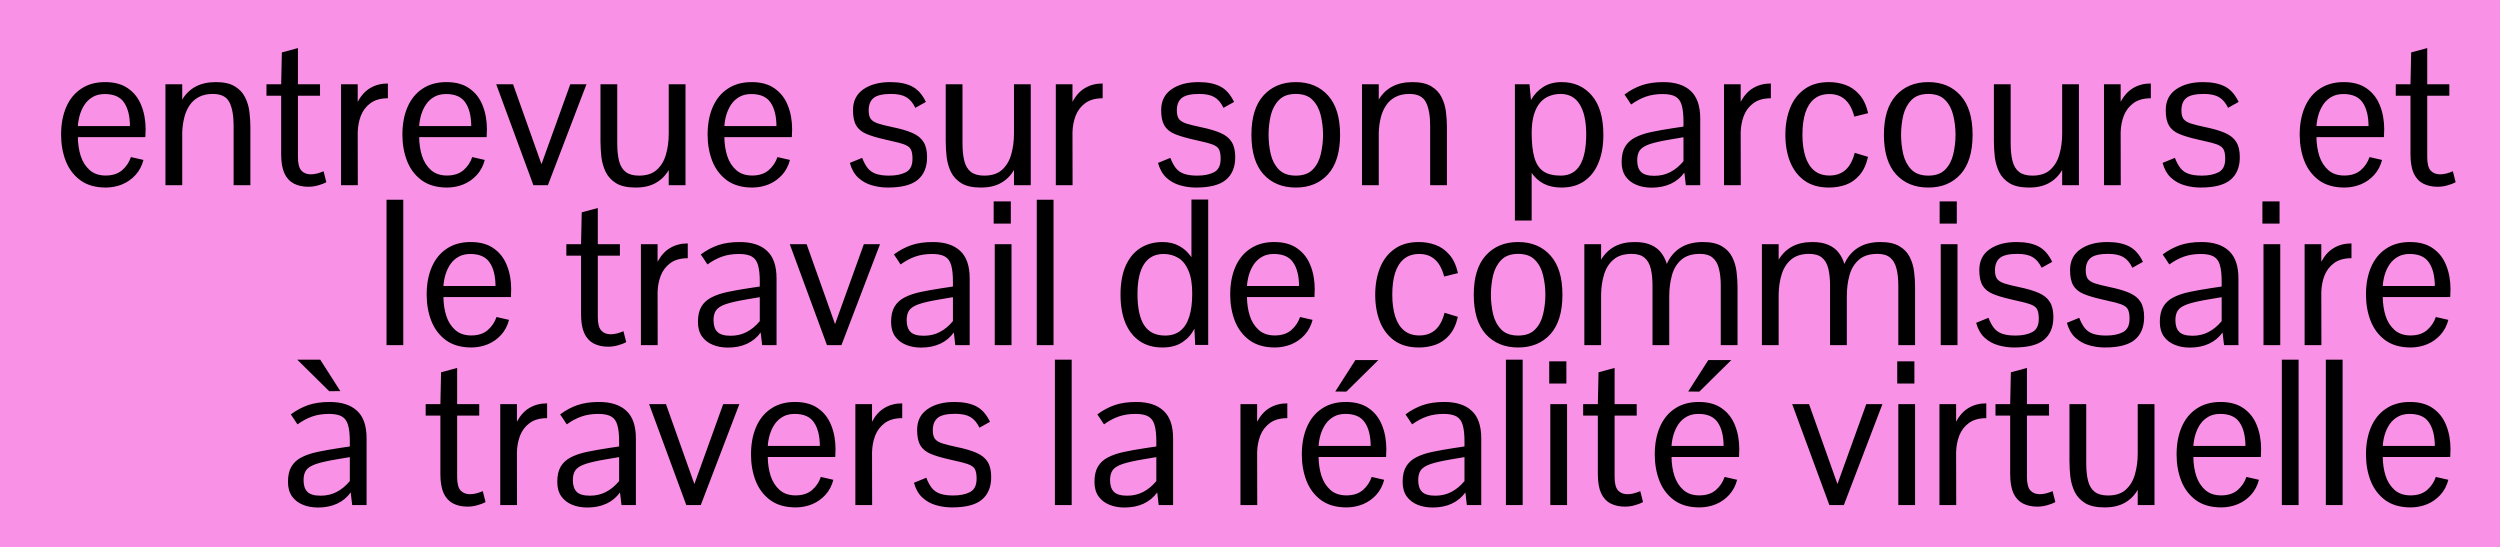 <svg width="594" height="130" viewBox="0 0 594 130" fill="none" xmlns="http://www.w3.org/2000/svg">
<rect width="594" height="130" fill="#F992E6"/>
<path d="M25.18 44.562C22.695 44.562 20.664 43.984 19.086 42.828C17.523 41.672 16.367 40.141 15.617 38.234C14.883 36.328 14.516 34.25 14.516 32C14.516 29.5 14.922 27.312 15.734 25.438C16.547 23.562 17.734 22.109 19.297 21.078C20.859 20.031 22.75 19.508 24.969 19.508C27.203 19.508 29.023 20.008 30.43 21.008C31.852 21.992 32.898 23.336 33.57 25.039C34.258 26.727 34.602 28.641 34.602 30.781C34.602 30.844 34.594 31 34.578 31.25C34.578 31.484 34.57 31.734 34.555 32C34.555 32.25 34.547 32.445 34.531 32.586H18.5C18.516 34.18 18.742 35.672 19.18 37.062C19.633 38.438 20.344 39.555 21.312 40.414C22.281 41.273 23.547 41.703 25.109 41.703C26.734 41.703 28.039 41.281 29.023 40.438C30.008 39.578 30.703 38.539 31.109 37.32L34.086 38C33.727 39.391 33.102 40.578 32.211 41.562C31.336 42.531 30.289 43.273 29.07 43.789C27.852 44.289 26.555 44.547 25.18 44.562ZM18.5 29.961H30.875C30.859 27.555 30.391 25.688 29.469 24.359C28.562 23.016 27.039 22.344 24.898 22.344C23.82 22.344 22.891 22.562 22.109 23C21.328 23.438 20.68 24.023 20.164 24.758C19.664 25.492 19.273 26.312 18.992 27.219C18.727 28.109 18.562 29.023 18.5 29.961ZM39.312 44V20.023H43.297V23.656C44.109 22.297 45.18 21.266 46.508 20.562C47.836 19.859 49.43 19.508 51.289 19.508C53.164 19.508 54.648 19.836 55.742 20.492C56.852 21.148 57.672 22.008 58.203 23.07C58.75 24.133 59.102 25.289 59.258 26.539C59.414 27.789 59.492 29.016 59.492 30.219V44H55.508V29.891C55.508 27.469 55.172 25.602 54.5 24.289C53.828 22.977 52.523 22.32 50.586 22.32C49.258 22.32 48.133 22.57 47.211 23.07C46.305 23.555 45.57 24.227 45.008 25.086C44.445 25.93 44.031 26.898 43.766 27.992C43.5 29.086 43.344 30.242 43.297 31.461V44H39.312ZM73.273 44.375C71.945 44.375 70.797 44.125 69.828 43.625C68.859 43.125 68.109 42.312 67.578 41.188C67.062 40.047 66.805 38.531 66.805 36.641V22.742H63.312V20.023H66.805L66.969 12.453L70.789 11.422V20.023H76.039V22.742H70.789V37.32C70.789 38.836 71.055 39.898 71.586 40.508C72.117 41.102 72.852 41.406 73.789 41.422C74.289 41.422 74.797 41.359 75.312 41.234C75.844 41.094 76.367 40.914 76.883 40.695L77.539 43.297C76.992 43.594 76.336 43.844 75.57 44.047C74.805 44.266 74.039 44.375 73.273 44.375ZM81.031 44V20.023H84.992V24.195C85.805 22.68 86.812 21.578 88.016 20.891C89.219 20.188 90.602 19.836 92.164 19.836V23.352C90.461 23.352 89.086 23.734 88.039 24.5C86.992 25.266 86.227 26.266 85.742 27.5C85.273 28.734 85.023 30.062 84.992 31.484L85.016 44H81.031ZM106.273 44.562C103.789 44.562 101.758 43.984 100.18 42.828C98.617 41.672 97.461 40.141 96.711 38.234C95.977 36.328 95.609 34.25 95.609 32C95.609 29.5 96.016 27.312 96.828 25.438C97.641 23.562 98.828 22.109 100.391 21.078C101.953 20.031 103.844 19.508 106.062 19.508C108.297 19.508 110.117 20.008 111.523 21.008C112.945 21.992 113.992 23.336 114.664 25.039C115.352 26.727 115.695 28.641 115.695 30.781C115.695 30.844 115.688 31 115.672 31.25C115.672 31.484 115.664 31.734 115.648 32C115.648 32.25 115.641 32.445 115.625 32.586H99.594C99.609 34.18 99.836 35.672 100.273 37.062C100.727 38.438 101.438 39.555 102.406 40.414C103.375 41.273 104.641 41.703 106.203 41.703C107.828 41.703 109.133 41.281 110.117 40.438C111.102 39.578 111.797 38.539 112.203 37.32L115.18 38C114.82 39.391 114.195 40.578 113.305 41.562C112.43 42.531 111.383 43.273 110.164 43.789C108.945 44.289 107.648 44.547 106.273 44.562ZM99.594 29.961H111.969C111.953 27.555 111.484 25.688 110.562 24.359C109.656 23.016 108.133 22.344 105.992 22.344C104.914 22.344 103.984 22.562 103.203 23C102.422 23.438 101.773 24.023 101.258 24.758C100.758 25.492 100.367 26.312 100.086 27.219C99.82 28.109 99.656 29.023 99.594 29.961ZM126.734 44L117.898 20.023H121.906L128.656 39.008L135.5 20.023H139.344L130.18 44H126.734ZM151.039 44.562C149.086 44.562 147.547 44.227 146.422 43.555C145.297 42.867 144.461 41.969 143.914 40.859C143.383 39.75 143.039 38.555 142.883 37.273C142.742 35.977 142.672 34.719 142.672 33.5V20.023H146.656V34.039C146.656 35.711 146.805 37.125 147.102 38.281C147.398 39.422 147.922 40.281 148.672 40.859C149.422 41.438 150.477 41.727 151.836 41.727C153.633 41.727 155.039 41.266 156.055 40.344C157.086 39.422 157.812 38.203 158.234 36.688C158.672 35.156 158.891 33.508 158.891 31.742V20.023H162.875V44H158.891V40.391C158.109 41.734 157.07 42.766 155.773 43.484C154.492 44.203 152.914 44.562 151.039 44.562ZM178.789 44.562C176.305 44.562 174.273 43.984 172.695 42.828C171.133 41.672 169.977 40.141 169.227 38.234C168.492 36.328 168.125 34.25 168.125 32C168.125 29.5 168.531 27.312 169.344 25.438C170.156 23.562 171.344 22.109 172.906 21.078C174.469 20.031 176.359 19.508 178.578 19.508C180.812 19.508 182.633 20.008 184.039 21.008C185.461 21.992 186.508 23.336 187.18 25.039C187.867 26.727 188.211 28.641 188.211 30.781C188.211 30.844 188.203 31 188.188 31.25C188.188 31.484 188.18 31.734 188.164 32C188.164 32.25 188.156 32.445 188.141 32.586H172.109C172.125 34.18 172.352 35.672 172.789 37.062C173.242 38.438 173.953 39.555 174.922 40.414C175.891 41.273 177.156 41.703 178.719 41.703C180.344 41.703 181.648 41.281 182.633 40.438C183.617 39.578 184.312 38.539 184.719 37.32L187.695 38C187.336 39.391 186.711 40.578 185.82 41.562C184.945 42.531 183.898 43.273 182.68 43.789C181.461 44.289 180.164 44.547 178.789 44.562ZM172.109 29.961H184.484C184.469 27.555 184 25.688 183.078 24.359C182.172 23.016 180.648 22.344 178.508 22.344C177.43 22.344 176.5 22.562 175.719 23C174.938 23.438 174.289 24.023 173.773 24.758C173.273 25.492 172.883 26.312 172.602 27.219C172.336 28.109 172.172 29.023 172.109 29.961ZM210.922 44.562C209.641 44.562 208.383 44.383 207.148 44.023C205.93 43.68 204.852 43.078 203.914 42.219C202.992 41.359 202.328 40.188 201.922 38.703L204.852 37.508C205.242 38.523 205.688 39.344 206.188 39.969C206.688 40.578 207.336 41.023 208.133 41.305C208.945 41.586 209.984 41.727 211.25 41.727C212.891 41.727 214.227 41.453 215.258 40.906C216.289 40.359 216.805 39.305 216.805 37.742C216.805 36.93 216.719 36.289 216.547 35.82C216.391 35.336 216.07 34.953 215.586 34.672C215.117 34.391 214.422 34.133 213.5 33.898C212.594 33.664 211.391 33.383 209.891 33.055C208.266 32.68 206.914 32.266 205.836 31.812C204.773 31.359 203.977 30.703 203.445 29.844C202.93 28.969 202.672 27.742 202.672 26.164C202.672 24.008 203.492 22.359 205.133 21.219C206.773 20.078 208.914 19.508 211.555 19.508C213.648 19.508 215.367 19.852 216.711 20.539C218.055 21.227 219.148 22.453 219.992 24.219C219.992 24.219 219.867 24.289 219.617 24.43C219.367 24.57 219.07 24.734 218.727 24.922C218.398 25.094 218.109 25.258 217.859 25.414C217.609 25.555 217.484 25.625 217.484 25.625C216.906 24.422 216.18 23.57 215.305 23.07C214.445 22.57 213.25 22.32 211.719 22.32C209.734 22.32 208.352 22.641 207.57 23.281C206.789 23.922 206.398 24.906 206.398 26.234C206.398 27.094 206.555 27.758 206.867 28.227C207.195 28.68 207.766 29.047 208.578 29.328C209.391 29.594 210.539 29.883 212.023 30.195C214.008 30.602 215.602 31.07 216.805 31.602C218.008 32.133 218.883 32.844 219.43 33.734C219.992 34.625 220.273 35.828 220.273 37.344C220.273 39.688 219.539 41.477 218.07 42.711C216.617 43.945 214.234 44.562 210.922 44.562ZM233.07 44.562C231.117 44.562 229.578 44.227 228.453 43.555C227.328 42.867 226.492 41.969 225.945 40.859C225.414 39.75 225.07 38.555 224.914 37.273C224.773 35.977 224.703 34.719 224.703 33.5V20.023H228.688V34.039C228.688 35.711 228.836 37.125 229.133 38.281C229.43 39.422 229.953 40.281 230.703 40.859C231.453 41.438 232.508 41.727 233.867 41.727C235.664 41.727 237.07 41.266 238.086 40.344C239.117 39.422 239.844 38.203 240.266 36.688C240.703 35.156 240.922 33.508 240.922 31.742V20.023H244.906V44H240.922V40.391C240.141 41.734 239.102 42.766 237.805 43.484C236.523 44.203 234.945 44.562 233.07 44.562ZM250.859 44V20.023H254.82V24.195C255.633 22.68 256.641 21.578 257.844 20.891C259.047 20.188 260.43 19.836 261.992 19.836V23.352C260.289 23.352 258.914 23.734 257.867 24.5C256.82 25.266 256.055 26.266 255.57 27.5C255.102 28.734 254.852 30.062 254.82 31.484L254.844 44H250.859ZM284.141 44.562C282.859 44.562 281.602 44.383 280.367 44.023C279.148 43.68 278.07 43.078 277.133 42.219C276.211 41.359 275.547 40.188 275.141 38.703L278.07 37.508C278.461 38.523 278.906 39.344 279.406 39.969C279.906 40.578 280.555 41.023 281.352 41.305C282.164 41.586 283.203 41.727 284.469 41.727C286.109 41.727 287.445 41.453 288.477 40.906C289.508 40.359 290.023 39.305 290.023 37.742C290.023 36.93 289.938 36.289 289.766 35.82C289.609 35.336 289.289 34.953 288.805 34.672C288.336 34.391 287.641 34.133 286.719 33.898C285.812 33.664 284.609 33.383 283.109 33.055C281.484 32.68 280.133 32.266 279.055 31.812C277.992 31.359 277.195 30.703 276.664 29.844C276.148 28.969 275.891 27.742 275.891 26.164C275.891 24.008 276.711 22.359 278.352 21.219C279.992 20.078 282.133 19.508 284.773 19.508C286.867 19.508 288.586 19.852 289.93 20.539C291.273 21.227 292.367 22.453 293.211 24.219C293.211 24.219 293.086 24.289 292.836 24.43C292.586 24.57 292.289 24.734 291.945 24.922C291.617 25.094 291.328 25.258 291.078 25.414C290.828 25.555 290.703 25.625 290.703 25.625C290.125 24.422 289.398 23.57 288.523 23.07C287.664 22.57 286.469 22.32 284.938 22.32C282.953 22.32 281.57 22.641 280.789 23.281C280.008 23.922 279.617 24.906 279.617 26.234C279.617 27.094 279.773 27.758 280.086 28.227C280.414 28.68 280.984 29.047 281.797 29.328C282.609 29.594 283.758 29.883 285.242 30.195C287.227 30.602 288.82 31.07 290.023 31.602C291.227 32.133 292.102 32.844 292.648 33.734C293.211 34.625 293.492 35.828 293.492 37.344C293.492 39.688 292.758 41.477 291.289 42.711C289.836 43.945 287.453 44.562 284.141 44.562ZM307.883 44.562C304.68 44.562 302.117 43.508 300.195 41.398C298.289 39.273 297.336 36.148 297.336 32.023C297.336 27.914 298.289 24.805 300.195 22.695C302.117 20.57 304.68 19.508 307.883 19.508C311.086 19.508 313.641 20.57 315.547 22.695C317.453 24.805 318.406 27.914 318.406 32.023C318.406 36.148 317.453 39.273 315.547 41.398C313.641 43.508 311.086 44.562 307.883 44.562ZM307.883 41.727C309.633 41.727 310.969 41.25 311.891 40.297C312.828 39.344 313.469 38.125 313.812 36.641C314.172 35.141 314.352 33.602 314.352 32.023C314.352 30.445 314.172 28.914 313.812 27.43C313.469 25.945 312.828 24.727 311.891 23.773C310.969 22.805 309.633 22.32 307.883 22.32C306.148 22.32 304.812 22.805 303.875 23.773C302.938 24.727 302.289 25.945 301.93 27.43C301.586 28.914 301.414 30.445 301.414 32.023C301.414 33.602 301.586 35.141 301.93 36.641C302.289 38.125 302.938 39.344 303.875 40.297C304.812 41.25 306.148 41.727 307.883 41.727ZM323.609 44V20.023H327.594V23.656C328.406 22.297 329.477 21.266 330.805 20.562C332.133 19.859 333.727 19.508 335.586 19.508C337.461 19.508 338.945 19.836 340.039 20.492C341.148 21.148 341.969 22.008 342.5 23.07C343.047 24.133 343.398 25.289 343.555 26.539C343.711 27.789 343.789 29.016 343.789 30.219V44H339.805V29.891C339.805 27.469 339.469 25.602 338.797 24.289C338.125 22.977 336.82 22.32 334.883 22.32C333.555 22.32 332.43 22.57 331.508 23.07C330.602 23.555 329.867 24.227 329.305 25.086C328.742 25.93 328.328 26.898 328.062 27.992C327.797 29.086 327.641 30.242 327.594 31.461V44H323.609ZM359.938 52.391V20.023H363.406L363.758 23.773C364.492 22.461 365.469 21.422 366.688 20.656C367.906 19.891 369.352 19.508 371.023 19.508C374.008 19.508 376.406 20.57 378.219 22.695C380.047 24.82 380.961 27.938 380.961 32.047C380.961 34.609 380.57 36.828 379.789 38.703C379.023 40.578 377.898 42.023 376.414 43.039C374.945 44.055 373.148 44.562 371.023 44.562C369.367 44.562 367.953 44.258 366.781 43.648C365.609 43.023 364.656 42.172 363.922 41.094V52.391H359.938ZM370.812 41.727C372.859 41.727 374.383 40.906 375.383 39.266C376.383 37.609 376.883 35.156 376.883 31.906C376.883 28.828 376.367 26.461 375.336 24.805C374.32 23.148 372.805 22.32 370.789 22.32C369.852 22.32 368.969 22.484 368.141 22.812C367.312 23.125 366.586 23.641 365.961 24.359C365.336 25.062 364.844 26 364.484 27.172C364.125 28.344 363.938 29.781 363.922 31.484C363.922 33.922 364.133 35.891 364.555 37.391C364.977 38.891 365.688 39.992 366.688 40.695C367.688 41.383 369.062 41.727 370.812 41.727ZM392.422 44.586C391.109 44.586 389.914 44.367 388.836 43.93C387.758 43.492 386.898 42.828 386.258 41.938C385.617 41.031 385.297 39.883 385.297 38.492C385.297 36.992 385.57 35.781 386.117 34.859C386.68 33.922 387.484 33.188 388.531 32.656C389.594 32.109 390.867 31.68 392.352 31.367C393.836 31.055 395.5 30.758 397.344 30.477L399.992 30.078V28.883C399.992 27.227 399.852 25.93 399.57 24.992C399.305 24.039 398.812 23.359 398.094 22.953C397.391 22.547 396.367 22.344 395.023 22.344C393.555 22.344 392.219 22.555 391.016 22.977C389.828 23.398 388.68 24.016 387.57 24.828C387.57 24.828 387.484 24.711 387.312 24.477C387.156 24.227 386.977 23.945 386.773 23.633C386.57 23.32 386.383 23.047 386.211 22.812C386.055 22.578 385.977 22.461 385.977 22.461C387.273 21.492 388.641 20.758 390.078 20.258C391.531 19.758 393.242 19.508 395.211 19.508C398.055 19.508 400.227 20.211 401.727 21.617C403.227 23.008 403.977 25.188 403.977 28.156V44H400.555L400.203 41C399.359 42.172 398.281 43.062 396.969 43.672C395.656 44.281 394.141 44.586 392.422 44.586ZM393.055 41.773C394.477 41.773 395.75 41.477 396.875 40.883C398.016 40.289 399.055 39.43 399.992 38.305V32.609L396.945 33.125C394.773 33.484 393.109 33.859 391.953 34.25C390.812 34.641 390.031 35.133 389.609 35.727C389.203 36.32 389 37.102 389 38.07C389 39.32 389.305 40.25 389.914 40.859C390.523 41.469 391.57 41.773 393.055 41.773ZM409.625 44V20.023H413.586V24.195C414.398 22.68 415.406 21.578 416.609 20.891C417.812 20.188 419.195 19.836 420.758 19.836V23.352C419.055 23.352 417.68 23.734 416.633 24.5C415.586 25.266 414.82 26.266 414.336 27.5C413.867 28.734 413.617 30.062 413.586 31.484L413.609 44H409.625ZM434.562 44.562C432.266 44.562 430.352 44.031 428.82 42.969C427.289 41.891 426.133 40.406 425.352 38.516C424.586 36.625 424.203 34.469 424.203 32.047C424.203 29.641 424.586 27.492 425.352 25.602C426.117 23.711 427.266 22.227 428.797 21.148C430.328 20.055 432.25 19.508 434.562 19.508C435.906 19.508 437.203 19.727 438.453 20.164C439.703 20.602 440.805 21.359 441.758 22.438C442.727 23.5 443.43 24.984 443.867 26.891L440.586 27.711C440.102 25.867 439.367 24.516 438.383 23.656C437.414 22.781 436.18 22.344 434.68 22.344C433.211 22.344 432 22.734 431.047 23.516C430.109 24.281 429.406 25.383 428.938 26.82C428.484 28.258 428.258 29.977 428.258 31.977C428.258 34.008 428.492 35.75 428.961 37.203C429.43 38.656 430.141 39.773 431.094 40.555C432.047 41.32 433.242 41.703 434.68 41.703C436.211 41.703 437.477 41.266 438.477 40.391C439.477 39.5 440.211 38.141 440.68 36.312L443.844 37.273C443.422 39.117 442.742 40.57 441.805 41.633C440.883 42.695 439.797 43.453 438.547 43.906C437.297 44.344 435.969 44.562 434.562 44.562ZM458.164 44.562C454.961 44.562 452.398 43.508 450.477 41.398C448.57 39.273 447.617 36.148 447.617 32.023C447.617 27.914 448.57 24.805 450.477 22.695C452.398 20.57 454.961 19.508 458.164 19.508C461.367 19.508 463.922 20.57 465.828 22.695C467.734 24.805 468.688 27.914 468.688 32.023C468.688 36.148 467.734 39.273 465.828 41.398C463.922 43.508 461.367 44.562 458.164 44.562ZM458.164 41.727C459.914 41.727 461.25 41.25 462.172 40.297C463.109 39.344 463.75 38.125 464.094 36.641C464.453 35.141 464.633 33.602 464.633 32.023C464.633 30.445 464.453 28.914 464.094 27.43C463.75 25.945 463.109 24.727 462.172 23.773C461.25 22.805 459.914 22.32 458.164 22.32C456.43 22.32 455.094 22.805 454.156 23.773C453.219 24.727 452.57 25.945 452.211 27.43C451.867 28.914 451.695 30.445 451.695 32.023C451.695 33.602 451.867 35.141 452.211 36.641C452.57 38.125 453.219 39.344 454.156 40.297C455.094 41.25 456.43 41.727 458.164 41.727ZM482.117 44.562C480.164 44.562 478.625 44.227 477.5 43.555C476.375 42.867 475.539 41.969 474.992 40.859C474.461 39.75 474.117 38.555 473.961 37.273C473.82 35.977 473.75 34.719 473.75 33.5V20.023H477.734V34.039C477.734 35.711 477.883 37.125 478.18 38.281C478.477 39.422 479 40.281 479.75 40.859C480.5 41.438 481.555 41.727 482.914 41.727C484.711 41.727 486.117 41.266 487.133 40.344C488.164 39.422 488.891 38.203 489.312 36.688C489.75 35.156 489.969 33.508 489.969 31.742V20.023H493.953V44H489.969V40.391C489.188 41.734 488.148 42.766 486.852 43.484C485.57 44.203 483.992 44.562 482.117 44.562ZM499.906 44V20.023H503.867V24.195C504.68 22.68 505.688 21.578 506.891 20.891C508.094 20.188 509.477 19.836 511.039 19.836V23.352C509.336 23.352 507.961 23.734 506.914 24.5C505.867 25.266 505.102 26.266 504.617 27.5C504.148 28.734 503.898 30.062 503.867 31.484L503.891 44H499.906ZM522.828 44.562C521.547 44.562 520.289 44.383 519.055 44.023C517.836 43.68 516.758 43.078 515.82 42.219C514.898 41.359 514.234 40.188 513.828 38.703L516.758 37.508C517.148 38.523 517.594 39.344 518.094 39.969C518.594 40.578 519.242 41.023 520.039 41.305C520.852 41.586 521.891 41.727 523.156 41.727C524.797 41.727 526.133 41.453 527.164 40.906C528.195 40.359 528.711 39.305 528.711 37.742C528.711 36.93 528.625 36.289 528.453 35.82C528.297 35.336 527.977 34.953 527.492 34.672C527.023 34.391 526.328 34.133 525.406 33.898C524.5 33.664 523.297 33.383 521.797 33.055C520.172 32.68 518.82 32.266 517.742 31.812C516.68 31.359 515.883 30.703 515.352 29.844C514.836 28.969 514.578 27.742 514.578 26.164C514.578 24.008 515.398 22.359 517.039 21.219C518.68 20.078 520.82 19.508 523.461 19.508C525.555 19.508 527.273 19.852 528.617 20.539C529.961 21.227 531.055 22.453 531.898 24.219C531.898 24.219 531.773 24.289 531.523 24.43C531.273 24.57 530.977 24.734 530.633 24.922C530.305 25.094 530.016 25.258 529.766 25.414C529.516 25.555 529.391 25.625 529.391 25.625C528.812 24.422 528.086 23.57 527.211 23.07C526.352 22.57 525.156 22.32 523.625 22.32C521.641 22.32 520.258 22.641 519.477 23.281C518.695 23.922 518.305 24.906 518.305 26.234C518.305 27.094 518.461 27.758 518.773 28.227C519.102 28.68 519.672 29.047 520.484 29.328C521.297 29.594 522.445 29.883 523.93 30.195C525.914 30.602 527.508 31.07 528.711 31.602C529.914 32.133 530.789 32.844 531.336 33.734C531.898 34.625 532.18 35.828 532.18 37.344C532.18 39.688 531.445 41.477 529.977 42.711C528.523 43.945 526.141 44.562 522.828 44.562ZM557.07 44.562C554.586 44.562 552.555 43.984 550.977 42.828C549.414 41.672 548.258 40.141 547.508 38.234C546.773 36.328 546.406 34.25 546.406 32C546.406 29.5 546.812 27.312 547.625 25.438C548.438 23.562 549.625 22.109 551.188 21.078C552.75 20.031 554.641 19.508 556.859 19.508C559.094 19.508 560.914 20.008 562.32 21.008C563.742 21.992 564.789 23.336 565.461 25.039C566.148 26.727 566.492 28.641 566.492 30.781C566.492 30.844 566.484 31 566.469 31.25C566.469 31.484 566.461 31.734 566.445 32C566.445 32.25 566.438 32.445 566.422 32.586H550.391C550.406 34.18 550.633 35.672 551.07 37.062C551.523 38.438 552.234 39.555 553.203 40.414C554.172 41.273 555.438 41.703 557 41.703C558.625 41.703 559.93 41.281 560.914 40.438C561.898 39.578 562.594 38.539 563 37.32L565.977 38C565.617 39.391 564.992 40.578 564.102 41.562C563.227 42.531 562.18 43.273 560.961 43.789C559.742 44.289 558.445 44.547 557.07 44.562ZM550.391 29.961H562.766C562.75 27.555 562.281 25.688 561.359 24.359C560.453 23.016 558.93 22.344 556.789 22.344C555.711 22.344 554.781 22.562 554 23C553.219 23.438 552.57 24.023 552.055 24.758C551.555 25.492 551.164 26.312 550.883 27.219C550.617 28.109 550.453 29.023 550.391 29.961ZM579.195 44.375C577.867 44.375 576.719 44.125 575.75 43.625C574.781 43.125 574.031 42.312 573.5 41.188C572.984 40.047 572.727 38.531 572.727 36.641V22.742H569.234V20.023H572.727L572.891 12.453L576.711 11.422V20.023H581.961V22.742H576.711V37.32C576.711 38.836 576.977 39.898 577.508 40.508C578.039 41.102 578.773 41.406 579.711 41.422C580.211 41.422 580.719 41.359 581.234 41.234C581.766 41.094 582.289 40.914 582.805 40.695L583.461 43.297C582.914 43.594 582.258 43.844 581.492 44.047C580.727 44.266 579.961 44.375 579.195 44.375ZM91.836 82V47.453H95.82V82H91.836ZM112.039 82.562C109.555 82.562 107.523 81.984 105.945 80.828C104.383 79.672 103.227 78.141 102.477 76.234C101.742 74.328 101.375 72.25 101.375 70C101.375 67.5 101.781 65.312 102.594 63.438C103.406 61.562 104.594 60.109 106.156 59.078C107.719 58.031 109.609 57.508 111.828 57.508C114.062 57.508 115.883 58.008 117.289 59.008C118.711 59.992 119.758 61.336 120.43 63.039C121.117 64.727 121.461 66.641 121.461 68.781C121.461 68.844 121.453 69 121.438 69.25C121.438 69.484 121.43 69.734 121.414 70C121.414 70.25 121.406 70.445 121.391 70.586H105.359C105.375 72.18 105.602 73.672 106.039 75.062C106.492 76.438 107.203 77.555 108.172 78.414C109.141 79.273 110.406 79.703 111.969 79.703C113.594 79.703 114.898 79.281 115.883 78.438C116.867 77.578 117.562 76.539 117.969 75.32L120.945 76C120.586 77.391 119.961 78.578 119.07 79.562C118.195 80.531 117.148 81.273 115.93 81.789C114.711 82.289 113.414 82.547 112.039 82.562ZM105.359 67.961H117.734C117.719 65.555 117.25 63.688 116.328 62.359C115.422 61.016 113.898 60.344 111.758 60.344C110.68 60.344 109.75 60.562 108.969 61C108.188 61.438 107.539 62.023 107.023 62.758C106.523 63.492 106.133 64.312 105.852 65.219C105.586 66.109 105.422 67.023 105.359 67.961ZM144.523 82.375C143.195 82.375 142.047 82.125 141.078 81.625C140.109 81.125 139.359 80.312 138.828 79.188C138.312 78.047 138.055 76.531 138.055 74.641V60.742H134.562V58.023H138.055L138.219 50.453L142.039 49.422V58.023H147.289V60.742H142.039V75.32C142.039 76.836 142.305 77.898 142.836 78.508C143.367 79.102 144.102 79.406 145.039 79.422C145.539 79.422 146.047 79.359 146.562 79.234C147.094 79.094 147.617 78.914 148.133 78.695L148.789 81.297C148.242 81.594 147.586 81.844 146.82 82.047C146.055 82.266 145.289 82.375 144.523 82.375ZM152.281 82V58.023H156.242V62.195C157.055 60.68 158.062 59.578 159.266 58.891C160.469 58.188 161.852 57.836 163.414 57.836V61.352C161.711 61.352 160.336 61.734 159.289 62.5C158.242 63.266 157.477 64.266 156.992 65.5C156.523 66.734 156.273 68.062 156.242 69.484L156.266 82H152.281ZM172.953 82.586C171.641 82.586 170.445 82.367 169.367 81.93C168.289 81.492 167.43 80.828 166.789 79.938C166.148 79.031 165.828 77.883 165.828 76.492C165.828 74.992 166.102 73.781 166.648 72.859C167.211 71.922 168.016 71.188 169.062 70.656C170.125 70.109 171.398 69.68 172.883 69.367C174.367 69.055 176.031 68.758 177.875 68.477L180.523 68.078V66.883C180.523 65.227 180.383 63.93 180.102 62.992C179.836 62.039 179.344 61.359 178.625 60.953C177.922 60.547 176.898 60.344 175.555 60.344C174.086 60.344 172.75 60.555 171.547 60.977C170.359 61.398 169.211 62.016 168.102 62.828C168.102 62.828 168.016 62.711 167.844 62.477C167.688 62.227 167.508 61.945 167.305 61.633C167.102 61.32 166.914 61.047 166.742 60.812C166.586 60.578 166.508 60.461 166.508 60.461C167.805 59.492 169.172 58.758 170.609 58.258C172.062 57.758 173.773 57.508 175.742 57.508C178.586 57.508 180.758 58.211 182.258 59.617C183.758 61.008 184.508 63.188 184.508 66.156V82H181.086L180.734 79C179.891 80.172 178.812 81.062 177.5 81.672C176.188 82.281 174.672 82.586 172.953 82.586ZM173.586 79.773C175.008 79.773 176.281 79.477 177.406 78.883C178.547 78.289 179.586 77.43 180.523 76.305V70.609L177.477 71.125C175.305 71.484 173.641 71.859 172.484 72.25C171.344 72.641 170.562 73.133 170.141 73.727C169.734 74.32 169.531 75.102 169.531 76.07C169.531 77.32 169.836 78.25 170.445 78.859C171.055 79.469 172.102 79.773 173.586 79.773ZM196.484 82L187.648 58.023H191.656L198.406 77.008L205.25 58.023H209.094L199.93 82H196.484ZM218.844 82.586C217.531 82.586 216.336 82.367 215.258 81.93C214.18 81.492 213.32 80.828 212.68 79.938C212.039 79.031 211.719 77.883 211.719 76.492C211.719 74.992 211.992 73.781 212.539 72.859C213.102 71.922 213.906 71.188 214.953 70.656C216.016 70.109 217.289 69.68 218.773 69.367C220.258 69.055 221.922 68.758 223.766 68.477L226.414 68.078V66.883C226.414 65.227 226.273 63.93 225.992 62.992C225.727 62.039 225.234 61.359 224.516 60.953C223.812 60.547 222.789 60.344 221.445 60.344C219.977 60.344 218.641 60.555 217.438 60.977C216.25 61.398 215.102 62.016 213.992 62.828C213.992 62.828 213.906 62.711 213.734 62.477C213.578 62.227 213.398 61.945 213.195 61.633C212.992 61.32 212.805 61.047 212.633 60.812C212.477 60.578 212.398 60.461 212.398 60.461C213.695 59.492 215.062 58.758 216.5 58.258C217.953 57.758 219.664 57.508 221.633 57.508C224.477 57.508 226.648 58.211 228.148 59.617C229.648 61.008 230.398 63.188 230.398 66.156V82H226.977L226.625 79C225.781 80.172 224.703 81.062 223.391 81.672C222.078 82.281 220.562 82.586 218.844 82.586ZM219.477 79.773C220.898 79.773 222.172 79.477 223.297 78.883C224.438 78.289 225.477 77.43 226.414 76.305V70.609L223.367 71.125C221.195 71.484 219.531 71.859 218.375 72.25C217.234 72.641 216.453 73.133 216.031 73.727C215.625 74.32 215.422 75.102 215.422 76.07C215.422 77.32 215.727 78.25 216.336 78.859C216.945 79.469 217.992 79.773 219.477 79.773ZM236.352 82V58.023H240.336V82H236.352ZM236.094 53.125V47.852H240.172V53.125H236.094ZM246.336 82V47.453H250.32V82H246.336ZM276.172 82.562C274.062 82.562 272.266 82.055 270.781 81.039C269.297 80.023 268.164 78.578 267.383 76.703C266.617 74.828 266.234 72.609 266.234 70.047C266.234 67.281 266.648 64.969 267.477 63.109C268.32 61.25 269.492 59.852 270.992 58.914C272.492 57.977 274.234 57.508 276.219 57.508C277.75 57.508 279.086 57.828 280.227 58.469C281.383 59.109 282.336 59.992 283.086 61.117V47.406H287.07V81.953H283.977L283.789 78.109C283.102 79.453 282.133 80.531 280.883 81.344C279.648 82.156 278.078 82.562 276.172 82.562ZM276.828 79.727C278.312 79.727 279.523 79.344 280.461 78.578C281.414 77.812 282.117 76.695 282.57 75.227C283.039 73.742 283.273 71.93 283.273 69.789C283.273 67.477 282.969 65.633 282.359 64.258C281.766 62.867 280.953 61.867 279.922 61.258C278.891 60.648 277.742 60.344 276.477 60.344C274.414 60.344 272.859 61.156 271.812 62.781C270.781 64.391 270.266 66.75 270.266 69.859C270.266 73.172 270.797 75.648 271.859 77.289C272.922 78.914 274.578 79.727 276.828 79.727ZM302.961 82.562C300.477 82.562 298.445 81.984 296.867 80.828C295.305 79.672 294.148 78.141 293.398 76.234C292.664 74.328 292.297 72.25 292.297 70C292.297 67.5 292.703 65.312 293.516 63.438C294.328 61.562 295.516 60.109 297.078 59.078C298.641 58.031 300.531 57.508 302.75 57.508C304.984 57.508 306.805 58.008 308.211 59.008C309.633 59.992 310.68 61.336 311.352 63.039C312.039 64.727 312.383 66.641 312.383 68.781C312.383 68.844 312.375 69 312.359 69.25C312.359 69.484 312.352 69.734 312.336 70C312.336 70.25 312.328 70.445 312.312 70.586H296.281C296.297 72.18 296.523 73.672 296.961 75.062C297.414 76.438 298.125 77.555 299.094 78.414C300.062 79.273 301.328 79.703 302.891 79.703C304.516 79.703 305.82 79.281 306.805 78.438C307.789 77.578 308.484 76.539 308.891 75.32L311.867 76C311.508 77.391 310.883 78.578 309.992 79.562C309.117 80.531 308.07 81.273 306.852 81.789C305.633 82.289 304.336 82.547 302.961 82.562ZM296.281 67.961H308.656C308.641 65.555 308.172 63.688 307.25 62.359C306.344 61.016 304.82 60.344 302.68 60.344C301.602 60.344 300.672 60.562 299.891 61C299.109 61.438 298.461 62.023 297.945 62.758C297.445 63.492 297.055 64.312 296.773 65.219C296.508 66.109 296.344 67.023 296.281 67.961ZM337.109 82.562C334.812 82.562 332.898 82.031 331.367 80.969C329.836 79.891 328.68 78.406 327.898 76.516C327.133 74.625 326.75 72.469 326.75 70.047C326.75 67.641 327.133 65.492 327.898 63.602C328.664 61.711 329.812 60.227 331.344 59.148C332.875 58.055 334.797 57.508 337.109 57.508C338.453 57.508 339.75 57.727 341 58.164C342.25 58.602 343.352 59.359 344.305 60.438C345.273 61.5 345.977 62.984 346.414 64.891L343.133 65.711C342.648 63.867 341.914 62.516 340.93 61.656C339.961 60.781 338.727 60.344 337.227 60.344C335.758 60.344 334.547 60.734 333.594 61.516C332.656 62.281 331.953 63.383 331.484 64.82C331.031 66.258 330.805 67.977 330.805 69.977C330.805 72.008 331.039 73.75 331.508 75.203C331.977 76.656 332.688 77.773 333.641 78.555C334.594 79.32 335.789 79.703 337.227 79.703C338.758 79.703 340.023 79.266 341.023 78.391C342.023 77.5 342.758 76.141 343.227 74.312L346.391 75.273C345.969 77.117 345.289 78.57 344.352 79.633C343.43 80.695 342.344 81.453 341.094 81.906C339.844 82.344 338.516 82.562 337.109 82.562ZM360.711 82.562C357.508 82.562 354.945 81.508 353.023 79.398C351.117 77.273 350.164 74.148 350.164 70.023C350.164 65.914 351.117 62.805 353.023 60.695C354.945 58.57 357.508 57.508 360.711 57.508C363.914 57.508 366.469 58.57 368.375 60.695C370.281 62.805 371.234 65.914 371.234 70.023C371.234 74.148 370.281 77.273 368.375 79.398C366.469 81.508 363.914 82.562 360.711 82.562ZM360.711 79.727C362.461 79.727 363.797 79.25 364.719 78.297C365.656 77.344 366.297 76.125 366.641 74.641C367 73.141 367.18 71.602 367.18 70.023C367.18 68.445 367 66.914 366.641 65.43C366.297 63.945 365.656 62.727 364.719 61.773C363.797 60.805 362.461 60.32 360.711 60.32C358.977 60.32 357.641 60.805 356.703 61.773C355.766 62.727 355.117 63.945 354.758 65.43C354.414 66.914 354.242 68.445 354.242 70.023C354.242 71.602 354.414 73.141 354.758 74.641C355.117 76.125 355.766 77.344 356.703 78.297C357.641 79.25 358.977 79.727 360.711 79.727ZM376.438 82V58.023H380.422V61.703C381.234 60.344 382.297 59.305 383.609 58.586C384.938 57.867 386.539 57.508 388.414 57.508C389.992 57.508 391.289 57.742 392.305 58.211C393.32 58.664 394.125 59.289 394.719 60.086C395.312 60.867 395.75 61.742 396.031 62.711C396.797 61.008 397.891 59.719 399.312 58.844C400.734 57.953 402.5 57.508 404.609 57.508C406.5 57.508 407.992 57.836 409.086 58.492C410.195 59.133 411.016 59.984 411.547 61.047C412.094 62.109 412.445 63.273 412.602 64.539C412.758 65.789 412.836 67.016 412.836 68.219V82H408.852V67.867C408.852 66.258 408.703 64.898 408.406 63.789C408.125 62.664 407.625 61.805 406.906 61.211C406.203 60.617 405.203 60.32 403.906 60.32C402.016 60.32 400.539 60.789 399.477 61.727C398.414 62.648 397.672 63.875 397.25 65.406C396.828 66.922 396.617 68.586 396.617 70.398V82H392.633V67.867C392.633 66.258 392.492 64.898 392.211 63.789C391.93 62.664 391.43 61.805 390.711 61.211C389.992 60.617 388.984 60.32 387.688 60.32C385.875 60.32 384.445 60.766 383.398 61.656C382.352 62.531 381.602 63.695 381.148 65.148C380.695 66.602 380.453 68.188 380.422 69.906V82H376.438ZM418.625 82V58.023H422.609V61.703C423.422 60.344 424.484 59.305 425.797 58.586C427.125 57.867 428.727 57.508 430.602 57.508C432.18 57.508 433.477 57.742 434.492 58.211C435.508 58.664 436.312 59.289 436.906 60.086C437.5 60.867 437.938 61.742 438.219 62.711C438.984 61.008 440.078 59.719 441.5 58.844C442.922 57.953 444.688 57.508 446.797 57.508C448.688 57.508 450.18 57.836 451.273 58.492C452.383 59.133 453.203 59.984 453.734 61.047C454.281 62.109 454.633 63.273 454.789 64.539C454.945 65.789 455.023 67.016 455.023 68.219V82H451.039V67.867C451.039 66.258 450.891 64.898 450.594 63.789C450.312 62.664 449.812 61.805 449.094 61.211C448.391 60.617 447.391 60.32 446.094 60.32C444.203 60.32 442.727 60.789 441.664 61.727C440.602 62.648 439.859 63.875 439.438 65.406C439.016 66.922 438.805 68.586 438.805 70.398V82H434.82V67.867C434.82 66.258 434.68 64.898 434.398 63.789C434.117 62.664 433.617 61.805 432.898 61.211C432.18 60.617 431.172 60.32 429.875 60.32C428.062 60.32 426.633 60.766 425.586 61.656C424.539 62.531 423.789 63.695 423.336 65.148C422.883 66.602 422.641 68.188 422.609 69.906V82H418.625ZM461.117 82V58.023H465.102V82H461.117ZM460.859 53.125V47.852H464.938V53.125H460.859ZM478.531 82.562C477.25 82.562 475.992 82.383 474.758 82.023C473.539 81.68 472.461 81.078 471.523 80.219C470.602 79.359 469.938 78.188 469.531 76.703L472.461 75.508C472.852 76.523 473.297 77.344 473.797 77.969C474.297 78.578 474.945 79.023 475.742 79.305C476.555 79.586 477.594 79.727 478.859 79.727C480.5 79.727 481.836 79.453 482.867 78.906C483.898 78.359 484.414 77.305 484.414 75.742C484.414 74.93 484.328 74.289 484.156 73.82C484 73.336 483.68 72.953 483.195 72.672C482.727 72.391 482.031 72.133 481.109 71.898C480.203 71.664 479 71.383 477.5 71.055C475.875 70.68 474.523 70.266 473.445 69.812C472.383 69.359 471.586 68.703 471.055 67.844C470.539 66.969 470.281 65.742 470.281 64.164C470.281 62.008 471.102 60.359 472.742 59.219C474.383 58.078 476.523 57.508 479.164 57.508C481.258 57.508 482.977 57.852 484.32 58.539C485.664 59.227 486.758 60.453 487.602 62.219C487.602 62.219 487.477 62.289 487.227 62.43C486.977 62.57 486.68 62.734 486.336 62.922C486.008 63.094 485.719 63.258 485.469 63.414C485.219 63.555 485.094 63.625 485.094 63.625C484.516 62.422 483.789 61.57 482.914 61.07C482.055 60.57 480.859 60.32 479.328 60.32C477.344 60.32 475.961 60.641 475.18 61.281C474.398 61.922 474.008 62.906 474.008 64.234C474.008 65.094 474.164 65.758 474.477 66.227C474.805 66.68 475.375 67.047 476.188 67.328C477 67.594 478.148 67.883 479.633 68.195C481.617 68.602 483.211 69.07 484.414 69.602C485.617 70.133 486.492 70.844 487.039 71.734C487.602 72.625 487.883 73.828 487.883 75.344C487.883 77.688 487.148 79.477 485.68 80.711C484.227 81.945 481.844 82.562 478.531 82.562ZM500.094 82.562C498.812 82.562 497.555 82.383 496.32 82.023C495.102 81.68 494.023 81.078 493.086 80.219C492.164 79.359 491.5 78.188 491.094 76.703L494.023 75.508C494.414 76.523 494.859 77.344 495.359 77.969C495.859 78.578 496.508 79.023 497.305 79.305C498.117 79.586 499.156 79.727 500.422 79.727C502.062 79.727 503.398 79.453 504.43 78.906C505.461 78.359 505.977 77.305 505.977 75.742C505.977 74.93 505.891 74.289 505.719 73.82C505.562 73.336 505.242 72.953 504.758 72.672C504.289 72.391 503.594 72.133 502.672 71.898C501.766 71.664 500.562 71.383 499.062 71.055C497.438 70.68 496.086 70.266 495.008 69.812C493.945 69.359 493.148 68.703 492.617 67.844C492.102 66.969 491.844 65.742 491.844 64.164C491.844 62.008 492.664 60.359 494.305 59.219C495.945 58.078 498.086 57.508 500.727 57.508C502.82 57.508 504.539 57.852 505.883 58.539C507.227 59.227 508.32 60.453 509.164 62.219C509.164 62.219 509.039 62.289 508.789 62.43C508.539 62.57 508.242 62.734 507.898 62.922C507.57 63.094 507.281 63.258 507.031 63.414C506.781 63.555 506.656 63.625 506.656 63.625C506.078 62.422 505.352 61.57 504.477 61.07C503.617 60.57 502.422 60.32 500.891 60.32C498.906 60.32 497.523 60.641 496.742 61.281C495.961 61.922 495.57 62.906 495.57 64.234C495.57 65.094 495.727 65.758 496.039 66.227C496.367 66.68 496.938 67.047 497.75 67.328C498.562 67.594 499.711 67.883 501.195 68.195C503.18 68.602 504.773 69.07 505.977 69.602C507.18 70.133 508.055 70.844 508.602 71.734C509.164 72.625 509.445 73.828 509.445 75.344C509.445 77.688 508.711 79.477 507.242 80.711C505.789 81.945 503.406 82.562 500.094 82.562ZM520.297 82.586C518.984 82.586 517.789 82.367 516.711 81.93C515.633 81.492 514.773 80.828 514.133 79.938C513.492 79.031 513.172 77.883 513.172 76.492C513.172 74.992 513.445 73.781 513.992 72.859C514.555 71.922 515.359 71.188 516.406 70.656C517.469 70.109 518.742 69.68 520.227 69.367C521.711 69.055 523.375 68.758 525.219 68.477L527.867 68.078V66.883C527.867 65.227 527.727 63.93 527.445 62.992C527.18 62.039 526.688 61.359 525.969 60.953C525.266 60.547 524.242 60.344 522.898 60.344C521.43 60.344 520.094 60.555 518.891 60.977C517.703 61.398 516.555 62.016 515.445 62.828C515.445 62.828 515.359 62.711 515.188 62.477C515.031 62.227 514.852 61.945 514.648 61.633C514.445 61.32 514.258 61.047 514.086 60.812C513.93 60.578 513.852 60.461 513.852 60.461C515.148 59.492 516.516 58.758 517.953 58.258C519.406 57.758 521.117 57.508 523.086 57.508C525.93 57.508 528.102 58.211 529.602 59.617C531.102 61.008 531.852 63.188 531.852 66.156V82H528.43L528.078 79C527.234 80.172 526.156 81.062 524.844 81.672C523.531 82.281 522.016 82.586 520.297 82.586ZM520.93 79.773C522.352 79.773 523.625 79.477 524.75 78.883C525.891 78.289 526.93 77.43 527.867 76.305V70.609L524.82 71.125C522.648 71.484 520.984 71.859 519.828 72.25C518.688 72.641 517.906 73.133 517.484 73.727C517.078 74.32 516.875 75.102 516.875 76.07C516.875 77.32 517.18 78.25 517.789 78.859C518.398 79.469 519.445 79.773 520.93 79.773ZM537.805 82V58.023H541.789V82H537.805ZM537.547 53.125V47.852H541.625V53.125H537.547ZM547.578 82V58.023H551.539V62.195C552.352 60.68 553.359 59.578 554.562 58.891C555.766 58.188 557.148 57.836 558.711 57.836V61.352C557.008 61.352 555.633 61.734 554.586 62.5C553.539 63.266 552.773 64.266 552.289 65.5C551.82 66.734 551.57 68.062 551.539 69.484L551.562 82H547.578ZM572.82 82.562C570.336 82.562 568.305 81.984 566.727 80.828C565.164 79.672 564.008 78.141 563.258 76.234C562.523 74.328 562.156 72.25 562.156 70C562.156 67.5 562.562 65.312 563.375 63.438C564.188 61.562 565.375 60.109 566.938 59.078C568.5 58.031 570.391 57.508 572.609 57.508C574.844 57.508 576.664 58.008 578.07 59.008C579.492 59.992 580.539 61.336 581.211 63.039C581.898 64.727 582.242 66.641 582.242 68.781C582.242 68.844 582.234 69 582.219 69.25C582.219 69.484 582.211 69.734 582.195 70C582.195 70.25 582.188 70.445 582.172 70.586H566.141C566.156 72.18 566.383 73.672 566.82 75.062C567.273 76.438 567.984 77.555 568.953 78.414C569.922 79.273 571.188 79.703 572.75 79.703C574.375 79.703 575.68 79.281 576.664 78.438C577.648 77.578 578.344 76.539 578.75 75.32L581.727 76C581.367 77.391 580.742 78.578 579.852 79.562C578.977 80.531 577.93 81.273 576.711 81.789C575.492 82.289 574.195 82.547 572.82 82.562ZM566.141 67.961H578.516C578.5 65.555 578.031 63.688 577.109 62.359C576.203 61.016 574.68 60.344 572.539 60.344C571.461 60.344 570.531 60.562 569.75 61C568.969 61.438 568.32 62.023 567.805 62.758C567.305 63.492 566.914 64.312 566.633 65.219C566.367 66.109 566.203 67.023 566.141 67.961ZM75.547 120.586C74.234 120.586 73.039 120.367 71.961 119.93C70.883 119.492 70.023 118.828 69.383 117.938C68.742 117.031 68.422 115.883 68.422 114.492C68.422 112.992 68.695 111.781 69.242 110.859C69.805 109.922 70.609 109.188 71.656 108.656C72.719 108.109 73.992 107.68 75.477 107.367C76.961 107.055 78.625 106.758 80.469 106.477L83.117 106.078V104.883C83.117 103.227 82.977 101.93 82.695 100.992C82.43 100.039 81.938 99.359 81.219 98.953C80.516 98.547 79.492 98.344 78.148 98.344C76.68 98.344 75.344 98.555 74.141 98.977C72.953 99.398 71.805 100.016 70.695 100.828C70.695 100.828 70.609 100.711 70.438 100.477C70.281 100.227 70.102 99.945 69.898 99.633C69.695 99.32 69.508 99.047 69.336 98.812C69.18 98.578 69.102 98.461 69.102 98.461C70.398 97.492 71.766 96.758 73.203 96.258C74.656 95.758 76.367 95.508 78.336 95.508C81.18 95.508 83.352 96.211 84.852 97.617C86.352 99.008 87.102 101.188 87.102 104.156V120H83.68L83.328 117C82.484 118.172 81.406 119.062 80.094 119.672C78.781 120.281 77.266 120.586 75.547 120.586ZM76.18 117.773C77.602 117.773 78.875 117.477 80 116.883C81.141 116.289 82.18 115.43 83.117 114.305V108.609L80.07 109.125C77.898 109.484 76.234 109.859 75.078 110.25C73.938 110.641 73.156 111.133 72.734 111.727C72.328 112.32 72.125 113.102 72.125 114.07C72.125 115.32 72.43 116.25 73.039 116.859C73.648 117.469 74.695 117.773 76.18 117.773ZM78.219 92.953L70.625 85.453H76.086L80.867 92.93L78.219 92.953ZM111.102 120.375C109.773 120.375 108.625 120.125 107.656 119.625C106.688 119.125 105.938 118.312 105.406 117.188C104.891 116.047 104.633 114.531 104.633 112.641V98.742H101.141V96.023H104.633L104.797 88.453L108.617 87.422V96.023H113.867V98.742H108.617V113.32C108.617 114.836 108.883 115.898 109.414 116.508C109.945 117.102 110.68 117.406 111.617 117.422C112.117 117.422 112.625 117.359 113.141 117.234C113.672 117.094 114.195 116.914 114.711 116.695L115.367 119.297C114.82 119.594 114.164 119.844 113.398 120.047C112.633 120.266 111.867 120.375 111.102 120.375ZM118.859 120V96.023H122.82V100.195C123.633 98.68 124.641 97.578 125.844 96.891C127.047 96.188 128.43 95.836 129.992 95.836V99.352C128.289 99.352 126.914 99.734 125.867 100.5C124.82 101.266 124.055 102.266 123.57 103.5C123.102 104.734 122.852 106.062 122.82 107.484L122.844 120H118.859ZM139.531 120.586C138.219 120.586 137.023 120.367 135.945 119.93C134.867 119.492 134.008 118.828 133.367 117.938C132.727 117.031 132.406 115.883 132.406 114.492C132.406 112.992 132.68 111.781 133.227 110.859C133.789 109.922 134.594 109.188 135.641 108.656C136.703 108.109 137.977 107.68 139.461 107.367C140.945 107.055 142.609 106.758 144.453 106.477L147.102 106.078V104.883C147.102 103.227 146.961 101.93 146.68 100.992C146.414 100.039 145.922 99.359 145.203 98.953C144.5 98.547 143.477 98.344 142.133 98.344C140.664 98.344 139.328 98.555 138.125 98.977C136.938 99.398 135.789 100.016 134.68 100.828C134.68 100.828 134.594 100.711 134.422 100.477C134.266 100.227 134.086 99.945 133.883 99.633C133.68 99.32 133.492 99.047 133.32 98.812C133.164 98.578 133.086 98.461 133.086 98.461C134.383 97.492 135.75 96.758 137.188 96.258C138.641 95.758 140.352 95.508 142.32 95.508C145.164 95.508 147.336 96.211 148.836 97.617C150.336 99.008 151.086 101.188 151.086 104.156V120H147.664L147.312 117C146.469 118.172 145.391 119.062 144.078 119.672C142.766 120.281 141.25 120.586 139.531 120.586ZM140.164 117.773C141.586 117.773 142.859 117.477 143.984 116.883C145.125 116.289 146.164 115.43 147.102 114.305V108.609L144.055 109.125C141.883 109.484 140.219 109.859 139.062 110.25C137.922 110.641 137.141 111.133 136.719 111.727C136.312 112.32 136.109 113.102 136.109 114.07C136.109 115.32 136.414 116.25 137.023 116.859C137.633 117.469 138.68 117.773 140.164 117.773ZM163.062 120L154.227 96.023H158.234L164.984 115.008L171.828 96.023H175.672L166.508 120H163.062ZM189.102 120.562C186.617 120.562 184.586 119.984 183.008 118.828C181.445 117.672 180.289 116.141 179.539 114.234C178.805 112.328 178.438 110.25 178.438 108C178.438 105.5 178.844 103.312 179.656 101.438C180.469 99.562 181.656 98.109 183.219 97.078C184.781 96.031 186.672 95.508 188.891 95.508C191.125 95.508 192.945 96.008 194.352 97.008C195.773 97.992 196.82 99.336 197.492 101.039C198.18 102.727 198.523 104.641 198.523 106.781C198.523 106.844 198.516 107 198.5 107.25C198.5 107.484 198.492 107.734 198.477 108C198.477 108.25 198.469 108.445 198.453 108.586H182.422C182.438 110.18 182.664 111.672 183.102 113.062C183.555 114.438 184.266 115.555 185.234 116.414C186.203 117.273 187.469 117.703 189.031 117.703C190.656 117.703 191.961 117.281 192.945 116.438C193.93 115.578 194.625 114.539 195.031 113.32L198.008 114C197.648 115.391 197.023 116.578 196.133 117.562C195.258 118.531 194.211 119.273 192.992 119.789C191.773 120.289 190.477 120.547 189.102 120.562ZM182.422 105.961H194.797C194.781 103.555 194.312 101.688 193.391 100.359C192.484 99.016 190.961 98.344 188.82 98.344C187.742 98.344 186.812 98.562 186.031 99C185.25 99.438 184.602 100.023 184.086 100.758C183.586 101.492 183.195 102.312 182.914 103.219C182.648 104.109 182.484 105.023 182.422 105.961ZM203.234 120V96.023H207.195V100.195C208.008 98.68 209.016 97.578 210.219 96.891C211.422 96.188 212.805 95.836 214.367 95.836V99.352C212.664 99.352 211.289 99.734 210.242 100.5C209.195 101.266 208.43 102.266 207.945 103.5C207.477 104.734 207.227 106.062 207.195 107.484L207.219 120H203.234ZM226.156 120.562C224.875 120.562 223.617 120.383 222.383 120.023C221.164 119.68 220.086 119.078 219.148 118.219C218.227 117.359 217.562 116.188 217.156 114.703L220.086 113.508C220.477 114.523 220.922 115.344 221.422 115.969C221.922 116.578 222.57 117.023 223.367 117.305C224.18 117.586 225.219 117.727 226.484 117.727C228.125 117.727 229.461 117.453 230.492 116.906C231.523 116.359 232.039 115.305 232.039 113.742C232.039 112.93 231.953 112.289 231.781 111.82C231.625 111.336 231.305 110.953 230.82 110.672C230.352 110.391 229.656 110.133 228.734 109.898C227.828 109.664 226.625 109.383 225.125 109.055C223.5 108.68 222.148 108.266 221.07 107.812C220.008 107.359 219.211 106.703 218.68 105.844C218.164 104.969 217.906 103.742 217.906 102.164C217.906 100.008 218.727 98.359 220.367 97.219C222.008 96.078 224.148 95.508 226.789 95.508C228.883 95.508 230.602 95.852 231.945 96.539C233.289 97.227 234.383 98.453 235.227 100.219C235.227 100.219 235.102 100.289 234.852 100.43C234.602 100.57 234.305 100.734 233.961 100.922C233.633 101.094 233.344 101.258 233.094 101.414C232.844 101.555 232.719 101.625 232.719 101.625C232.141 100.422 231.414 99.57 230.539 99.07C229.68 98.57 228.484 98.32 226.953 98.32C224.969 98.32 223.586 98.641 222.805 99.281C222.023 99.922 221.633 100.906 221.633 102.234C221.633 103.094 221.789 103.758 222.102 104.227C222.43 104.68 223 105.047 223.812 105.328C224.625 105.594 225.773 105.883 227.258 106.195C229.242 106.602 230.836 107.07 232.039 107.602C233.242 108.133 234.117 108.844 234.664 109.734C235.227 110.625 235.508 111.828 235.508 113.344C235.508 115.688 234.773 117.477 233.305 118.711C231.852 119.945 229.469 120.562 226.156 120.562ZM250.648 120V85.453H254.633V120H250.648ZM267.172 120.586C265.859 120.586 264.664 120.367 263.586 119.93C262.508 119.492 261.648 118.828 261.008 117.938C260.367 117.031 260.047 115.883 260.047 114.492C260.047 112.992 260.32 111.781 260.867 110.859C261.43 109.922 262.234 109.188 263.281 108.656C264.344 108.109 265.617 107.68 267.102 107.367C268.586 107.055 270.25 106.758 272.094 106.477L274.742 106.078V104.883C274.742 103.227 274.602 101.93 274.32 100.992C274.055 100.039 273.562 99.359 272.844 98.953C272.141 98.547 271.117 98.344 269.773 98.344C268.305 98.344 266.969 98.555 265.766 98.977C264.578 99.398 263.43 100.016 262.32 100.828C262.32 100.828 262.234 100.711 262.062 100.477C261.906 100.227 261.727 99.945 261.523 99.633C261.32 99.32 261.133 99.047 260.961 98.812C260.805 98.578 260.727 98.461 260.727 98.461C262.023 97.492 263.391 96.758 264.828 96.258C266.281 95.758 267.992 95.508 269.961 95.508C272.805 95.508 274.977 96.211 276.477 97.617C277.977 99.008 278.727 101.188 278.727 104.156V120H275.305L274.953 117C274.109 118.172 273.031 119.062 271.719 119.672C270.406 120.281 268.891 120.586 267.172 120.586ZM267.805 117.773C269.227 117.773 270.5 117.477 271.625 116.883C272.766 116.289 273.805 115.43 274.742 114.305V108.609L271.695 109.125C269.523 109.484 267.859 109.859 266.703 110.25C265.562 110.641 264.781 111.133 264.359 111.727C263.953 112.32 263.75 113.102 263.75 114.07C263.75 115.32 264.055 116.25 264.664 116.859C265.273 117.469 266.32 117.773 267.805 117.773ZM294.734 120V96.023H298.695V100.195C299.508 98.68 300.516 97.578 301.719 96.891C302.922 96.188 304.305 95.836 305.867 95.836V99.352C304.164 99.352 302.789 99.734 301.742 100.5C300.695 101.266 299.93 102.266 299.445 103.5C298.977 104.734 298.727 106.062 298.695 107.484L298.719 120H294.734ZM319.977 120.562C317.492 120.562 315.461 119.984 313.883 118.828C312.32 117.672 311.164 116.141 310.414 114.234C309.68 112.328 309.312 110.25 309.312 108C309.312 105.5 309.719 103.312 310.531 101.438C311.344 99.562 312.531 98.109 314.094 97.078C315.656 96.031 317.547 95.508 319.766 95.508C322 95.508 323.82 96.008 325.227 97.008C326.648 97.992 327.695 99.336 328.367 101.039C329.055 102.727 329.398 104.641 329.398 106.781C329.398 106.844 329.391 107 329.375 107.25C329.375 107.484 329.367 107.734 329.352 108C329.352 108.25 329.344 108.445 329.328 108.586H313.297C313.312 110.18 313.539 111.672 313.977 113.062C314.43 114.438 315.141 115.555 316.109 116.414C317.078 117.273 318.344 117.703 319.906 117.703C321.531 117.703 322.836 117.281 323.82 116.438C324.805 115.578 325.5 114.539 325.906 113.32L328.883 114C328.523 115.391 327.898 116.578 327.008 117.562C326.133 118.531 325.086 119.273 323.867 119.789C322.648 120.289 321.352 120.547 319.977 120.562ZM313.297 105.961H325.672C325.656 103.555 325.188 101.688 324.266 100.359C323.359 99.016 321.836 98.344 319.695 98.344C318.617 98.344 317.688 98.562 316.906 99C316.125 99.438 315.477 100.023 314.961 100.758C314.461 101.492 314.07 102.312 313.789 103.219C313.523 104.109 313.359 105.023 313.297 105.961ZM319.906 93.047L317.258 93.023L322.039 85.547H327.5L319.906 93.047ZM340.391 120.586C339.078 120.586 337.883 120.367 336.805 119.93C335.727 119.492 334.867 118.828 334.227 117.938C333.586 117.031 333.266 115.883 333.266 114.492C333.266 112.992 333.539 111.781 334.086 110.859C334.648 109.922 335.453 109.188 336.5 108.656C337.562 108.109 338.836 107.68 340.32 107.367C341.805 107.055 343.469 106.758 345.312 106.477L347.961 106.078V104.883C347.961 103.227 347.82 101.93 347.539 100.992C347.273 100.039 346.781 99.359 346.062 98.953C345.359 98.547 344.336 98.344 342.992 98.344C341.523 98.344 340.188 98.555 338.984 98.977C337.797 99.398 336.648 100.016 335.539 100.828C335.539 100.828 335.453 100.711 335.281 100.477C335.125 100.227 334.945 99.945 334.742 99.633C334.539 99.32 334.352 99.047 334.18 98.812C334.023 98.578 333.945 98.461 333.945 98.461C335.242 97.492 336.609 96.758 338.047 96.258C339.5 95.758 341.211 95.508 343.18 95.508C346.023 95.508 348.195 96.211 349.695 97.617C351.195 99.008 351.945 101.188 351.945 104.156V120H348.523L348.172 117C347.328 118.172 346.25 119.062 344.938 119.672C343.625 120.281 342.109 120.586 340.391 120.586ZM341.023 117.773C342.445 117.773 343.719 117.477 344.844 116.883C345.984 116.289 347.023 115.43 347.961 114.305V108.609L344.914 109.125C342.742 109.484 341.078 109.859 339.922 110.25C338.781 110.641 338 111.133 337.578 111.727C337.172 112.32 336.969 113.102 336.969 114.07C336.969 115.32 337.273 116.25 337.883 116.859C338.492 117.469 339.539 117.773 341.023 117.773ZM357.805 120V85.453H361.789V120H357.805ZM368.352 120V96.023H372.336V120H368.352ZM368.094 91.125V85.852H372.172V91.125H368.094ZM386.117 120.375C384.789 120.375 383.641 120.125 382.672 119.625C381.703 119.125 380.953 118.312 380.422 117.188C379.906 116.047 379.648 114.531 379.648 112.641V98.742H376.156V96.023H379.648L379.812 88.453L383.633 87.422V96.023H388.883V98.742H383.633V113.32C383.633 114.836 383.898 115.898 384.43 116.508C384.961 117.102 385.695 117.406 386.633 117.422C387.133 117.422 387.641 117.359 388.156 117.234C388.688 117.094 389.211 116.914 389.727 116.695L390.383 119.297C389.836 119.594 389.18 119.844 388.414 120.047C387.648 120.266 386.883 120.375 386.117 120.375ZM403.836 120.562C401.352 120.562 399.32 119.984 397.742 118.828C396.18 117.672 395.023 116.141 394.273 114.234C393.539 112.328 393.172 110.25 393.172 108C393.172 105.5 393.578 103.312 394.391 101.438C395.203 99.562 396.391 98.109 397.953 97.078C399.516 96.031 401.406 95.508 403.625 95.508C405.859 95.508 407.68 96.008 409.086 97.008C410.508 97.992 411.555 99.336 412.227 101.039C412.914 102.727 413.258 104.641 413.258 106.781C413.258 106.844 413.25 107 413.234 107.25C413.234 107.484 413.227 107.734 413.211 108C413.211 108.25 413.203 108.445 413.188 108.586H397.156C397.172 110.18 397.398 111.672 397.836 113.062C398.289 114.438 399 115.555 399.969 116.414C400.938 117.273 402.203 117.703 403.766 117.703C405.391 117.703 406.695 117.281 407.68 116.438C408.664 115.578 409.359 114.539 409.766 113.32L412.742 114C412.383 115.391 411.758 116.578 410.867 117.562C409.992 118.531 408.945 119.273 407.727 119.789C406.508 120.289 405.211 120.547 403.836 120.562ZM397.156 105.961H409.531C409.516 103.555 409.047 101.688 408.125 100.359C407.219 99.016 405.695 98.344 403.555 98.344C402.477 98.344 401.547 98.562 400.766 99C399.984 99.438 399.336 100.023 398.82 100.758C398.32 101.492 397.93 102.312 397.648 103.219C397.383 104.109 397.219 105.023 397.156 105.961ZM403.766 93.047L401.117 93.023L405.898 85.547H411.359L403.766 93.047ZM434.656 120L425.82 96.023H429.828L436.578 115.008L443.422 96.023H447.266L438.102 120H434.656ZM451.039 120V96.023H455.023V120H451.039ZM450.781 91.125V85.852H454.859V91.125H450.781ZM460.812 120V96.023H464.773V100.195C465.586 98.68 466.594 97.578 467.797 96.891C469 96.188 470.383 95.836 471.945 95.836V99.352C470.242 99.352 468.867 99.734 467.82 100.5C466.773 101.266 466.008 102.266 465.523 103.5C465.055 104.734 464.805 106.062 464.773 107.484L464.797 120H460.812ZM484.086 120.375C482.758 120.375 481.609 120.125 480.641 119.625C479.672 119.125 478.922 118.312 478.391 117.188C477.875 116.047 477.617 114.531 477.617 112.641V98.742H474.125V96.023H477.617L477.781 88.453L481.602 87.422V96.023H486.852V98.742H481.602V113.32C481.602 114.836 481.867 115.898 482.398 116.508C482.93 117.102 483.664 117.406 484.602 117.422C485.102 117.422 485.609 117.359 486.125 117.234C486.656 117.094 487.18 116.914 487.695 116.695L488.352 119.297C487.805 119.594 487.148 119.844 486.383 120.047C485.617 120.266 484.852 120.375 484.086 120.375ZM500.07 120.562C498.117 120.562 496.578 120.227 495.453 119.555C494.328 118.867 493.492 117.969 492.945 116.859C492.414 115.75 492.07 114.555 491.914 113.273C491.773 111.977 491.703 110.719 491.703 109.5V96.023H495.688V110.039C495.688 111.711 495.836 113.125 496.133 114.281C496.43 115.422 496.953 116.281 497.703 116.859C498.453 117.438 499.508 117.727 500.867 117.727C502.664 117.727 504.07 117.266 505.086 116.344C506.117 115.422 506.844 114.203 507.266 112.688C507.703 111.156 507.922 109.508 507.922 107.742V96.023H511.906V120H507.922V116.391C507.141 117.734 506.102 118.766 504.805 119.484C503.523 120.203 501.945 120.562 500.07 120.562ZM527.82 120.562C525.336 120.562 523.305 119.984 521.727 118.828C520.164 117.672 519.008 116.141 518.258 114.234C517.523 112.328 517.156 110.25 517.156 108C517.156 105.5 517.562 103.312 518.375 101.438C519.188 99.562 520.375 98.109 521.938 97.078C523.5 96.031 525.391 95.508 527.609 95.508C529.844 95.508 531.664 96.008 533.07 97.008C534.492 97.992 535.539 99.336 536.211 101.039C536.898 102.727 537.242 104.641 537.242 106.781C537.242 106.844 537.234 107 537.219 107.25C537.219 107.484 537.211 107.734 537.195 108C537.195 108.25 537.188 108.445 537.172 108.586H521.141C521.156 110.18 521.383 111.672 521.82 113.062C522.273 114.438 522.984 115.555 523.953 116.414C524.922 117.273 526.188 117.703 527.75 117.703C529.375 117.703 530.68 117.281 531.664 116.438C532.648 115.578 533.344 114.539 533.75 113.32L536.727 114C536.367 115.391 535.742 116.578 534.852 117.562C533.977 118.531 532.93 119.273 531.711 119.789C530.492 120.289 529.195 120.547 527.82 120.562ZM521.141 105.961H533.516C533.5 103.555 533.031 101.688 532.109 100.359C531.203 99.016 529.68 98.344 527.539 98.344C526.461 98.344 525.531 98.562 524.75 99C523.969 99.438 523.32 100.023 522.805 100.758C522.305 101.492 521.914 102.312 521.633 103.219C521.367 104.109 521.203 105.023 521.141 105.961ZM542.164 120V85.453H546.148V120H542.164ZM552.617 120V85.453H556.602V120H552.617ZM572.82 120.562C570.336 120.562 568.305 119.984 566.727 118.828C565.164 117.672 564.008 116.141 563.258 114.234C562.523 112.328 562.156 110.25 562.156 108C562.156 105.5 562.562 103.312 563.375 101.438C564.188 99.562 565.375 98.109 566.938 97.078C568.5 96.031 570.391 95.508 572.609 95.508C574.844 95.508 576.664 96.008 578.07 97.008C579.492 97.992 580.539 99.336 581.211 101.039C581.898 102.727 582.242 104.641 582.242 106.781C582.242 106.844 582.234 107 582.219 107.25C582.219 107.484 582.211 107.734 582.195 108C582.195 108.25 582.188 108.445 582.172 108.586H566.141C566.156 110.18 566.383 111.672 566.82 113.062C567.273 114.438 567.984 115.555 568.953 116.414C569.922 117.273 571.188 117.703 572.75 117.703C574.375 117.703 575.68 117.281 576.664 116.438C577.648 115.578 578.344 114.539 578.75 113.32L581.727 114C581.367 115.391 580.742 116.578 579.852 117.562C578.977 118.531 577.93 119.273 576.711 119.789C575.492 120.289 574.195 120.547 572.82 120.562ZM566.141 105.961H578.516C578.5 103.555 578.031 101.688 577.109 100.359C576.203 99.016 574.68 98.344 572.539 98.344C571.461 98.344 570.531 98.562 569.75 99C568.969 99.438 568.32 100.023 567.805 100.758C567.305 101.492 566.914 102.312 566.633 103.219C566.367 104.109 566.203 105.023 566.141 105.961Z" fill="black"/>
</svg>
